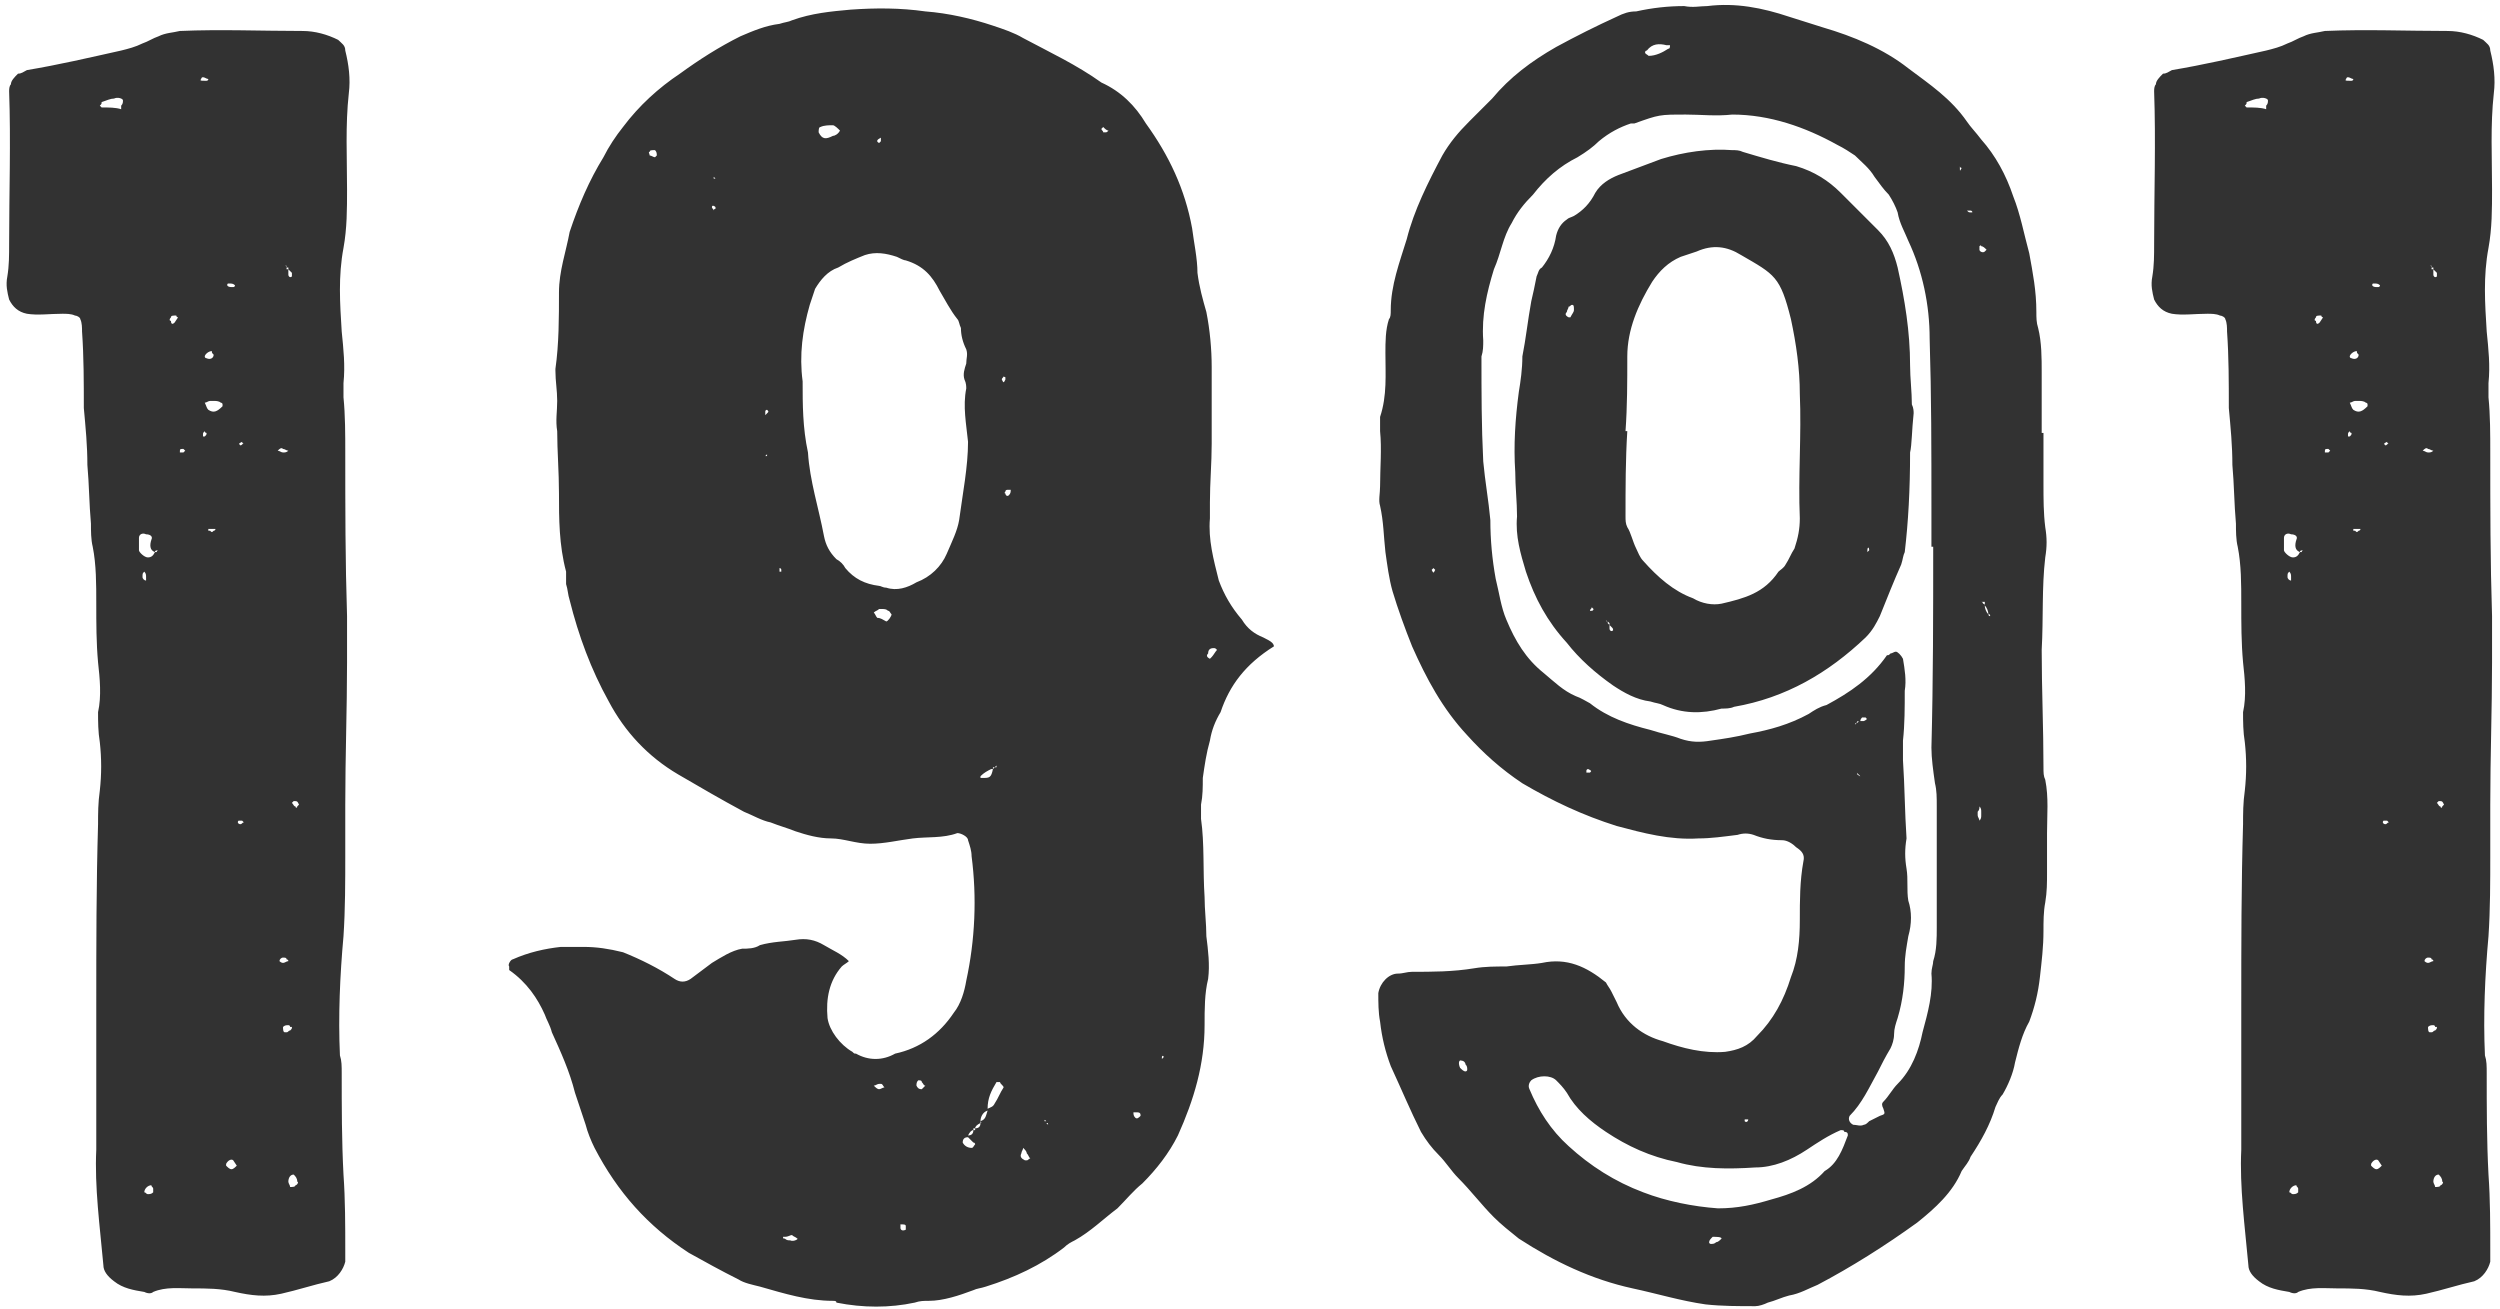 <svg xmlns="http://www.w3.org/2000/svg" width="149" height="78" viewBox="0 0 149 78" fill="none"><path d="M20.578 3.012C20.79 3.86 20.896 4.708 20.79 5.556C20.578 7.464 20.684 9.372 20.684 11.28C20.684 12.446 20.684 13.612 20.472 14.778C20.154 16.474 20.26 18.064 20.366 19.76C20.472 20.82 20.578 21.774 20.472 22.834V23.682C20.578 24.742 20.578 25.908 20.578 26.968C20.578 30.254 20.578 33.434 20.684 36.72V39.476C20.684 42.232 20.578 45.094 20.578 47.956V50.924C20.578 52.514 20.578 54.21 20.472 55.8C20.26 58.132 20.154 60.57 20.26 62.902C20.366 63.22 20.366 63.538 20.366 63.962C20.366 65.976 20.366 67.99 20.472 70.004C20.578 71.488 20.578 73.078 20.578 74.562V75.198C20.472 75.622 20.154 76.152 19.624 76.364C18.67 76.576 17.716 76.894 16.762 77.106C15.808 77.318 14.96 77.212 14.006 77C13.158 76.788 12.31 76.788 11.462 76.788C10.72 76.788 9.872 76.682 9.13 77C9.024 77.106 8.812 77.106 8.6 77C7.964 76.894 7.328 76.788 6.798 76.364C6.374 76.046 6.162 75.728 6.162 75.41C5.95 73.078 5.632 70.746 5.738 68.52V65.128C5.738 63.432 5.738 61.736 5.738 59.934C5.738 56.33 5.738 52.726 5.844 49.122C5.844 48.486 5.844 47.85 5.95 47.108C6.056 46.154 6.056 45.2 5.95 44.246C5.844 43.61 5.844 42.974 5.844 42.444C6.056 41.49 5.95 40.43 5.844 39.476C5.738 38.31 5.738 37.144 5.738 35.978C5.738 34.812 5.738 33.646 5.526 32.586C5.42 32.162 5.42 31.632 5.42 31.208C5.314 30.042 5.314 28.876 5.208 27.71C5.208 26.544 5.102 25.484 4.996 24.318C4.996 22.834 4.996 21.244 4.89 19.76C4.89 19.548 4.89 19.23 4.784 19.018C4.784 18.912 4.572 18.806 4.466 18.806C4.254 18.7 3.936 18.7 3.724 18.7C2.982 18.7 2.24 18.806 1.604 18.7C1.074 18.594 0.756 18.276 0.544 17.852C0.438 17.428 0.332 17.004 0.438 16.474C0.544 15.838 0.544 15.202 0.544 14.566C0.544 11.492 0.65 8.418 0.544 5.45C0.544 5.344 0.544 5.132 0.65 5.026C0.65 4.814 0.862 4.602 1.074 4.39C1.286 4.39 1.392 4.284 1.604 4.178C3.512 3.86 5.314 3.436 7.222 3.012C7.646 2.906 8.07 2.8 8.494 2.588C8.812 2.482 9.13 2.27 9.448 2.164C9.872 1.952 10.296 1.952 10.72 1.846C13.158 1.74 15.596 1.846 18.034 1.846C18.776 1.846 19.518 2.058 20.154 2.376C20.366 2.588 20.578 2.694 20.578 3.012ZM7.222 6.51C7.222 6.404 7.222 6.404 7.222 6.298C7.328 6.192 7.328 6.086 7.328 5.98C7.328 5.874 7.01 5.768 6.798 5.874C6.586 5.874 6.374 5.98 6.056 6.086C6.056 6.192 6.056 6.192 5.95 6.298L6.056 6.404C6.48 6.404 6.904 6.404 7.222 6.51C7.328 6.616 7.328 6.616 7.222 6.51ZM8.494 34.388C8.494 34.494 8.6 34.6 8.706 34.6V34.388C8.706 34.282 8.706 34.176 8.6 34.07C8.494 34.176 8.494 34.176 8.494 34.388ZM9.13 71.064V70.852C9.13 70.746 9.024 70.746 9.024 70.64C8.812 70.64 8.6 70.852 8.6 71.064C8.706 71.064 8.706 71.17 8.812 71.17C8.918 71.17 9.024 71.17 9.13 71.064ZM9.342 32.904C9.342 32.904 9.342 32.798 9.448 32.798C9.342 32.798 9.236 32.798 9.236 32.904C8.918 32.798 8.918 32.48 9.024 32.162C9.13 31.95 8.918 31.844 8.706 31.844C8.494 31.738 8.282 31.844 8.282 32.056V32.798C8.282 32.904 8.6 33.222 8.812 33.222C9.024 33.222 9.13 33.116 9.236 32.904V33.01C9.236 33.01 9.236 33.01 9.236 32.904H9.342ZM10.402 19.23L10.614 18.912C10.508 18.912 10.508 18.806 10.508 18.806C10.296 18.806 10.19 18.806 10.19 18.912C10.084 19.018 10.084 19.124 10.19 19.124C10.19 19.336 10.296 19.336 10.402 19.23ZM10.932 26.968L11.038 26.862L10.932 26.756C10.72 26.756 10.72 26.756 10.72 26.968H10.932ZM17.08 15.838H16.974C16.974 15.838 17.08 15.838 17.08 15.944V16.05C17.186 16.05 17.186 16.05 17.186 16.05V16.368C17.186 16.474 17.292 16.58 17.398 16.474V16.262C17.292 16.156 17.292 16.156 17.186 16.05V15.944H17.08V15.838ZM14.43 26.332C14.218 26.438 14.218 26.438 14.324 26.544C14.43 26.544 14.43 26.438 14.536 26.438C14.43 26.438 14.43 26.332 14.43 26.332ZM13.582 16.898C13.476 17.004 13.582 17.11 13.794 17.11H13.9C14.006 17.11 14.006 17.004 14.006 17.004C13.9 16.898 13.794 16.898 13.688 16.898H13.582ZM13.264 24.106C13.264 24 13.158 24 13.158 24C13.052 23.894 12.84 23.894 12.734 23.894H12.522C12.416 23.894 12.31 24 12.204 24C12.31 24.212 12.31 24.318 12.416 24.424C12.734 24.636 12.946 24.53 13.264 24.212V24.106ZM12.734 21.138C12.628 21.032 12.628 21.032 12.628 20.926C12.416 20.926 12.204 21.138 12.204 21.244C12.204 21.35 12.31 21.35 12.31 21.35C12.522 21.456 12.734 21.35 12.734 21.138ZM11.992 4.708C11.886 4.814 11.992 4.814 12.204 4.814H12.31C12.416 4.814 12.416 4.708 12.416 4.708C12.31 4.708 12.204 4.602 12.098 4.602C12.098 4.602 11.992 4.602 11.992 4.708ZM12.204 26.014C12.31 25.908 12.31 25.908 12.31 25.802C12.31 25.802 12.204 25.802 12.204 25.696C12.098 25.802 12.098 25.802 12.098 25.908V26.014C12.204 26.014 12.204 26.014 12.204 26.014ZM12.734 31.632C12.734 31.632 12.84 31.632 12.84 31.526H12.416C12.416 31.526 12.416 31.526 12.416 31.632H12.522C12.628 31.738 12.628 31.738 12.734 31.632ZM13.794 69.686C13.9 69.686 14.006 69.58 14.112 69.474L13.9 69.156C13.794 69.05 13.582 69.156 13.476 69.368V69.474C13.582 69.58 13.688 69.686 13.794 69.686ZM14.324 49.122C14.43 49.122 14.43 49.016 14.536 49.016L14.43 48.91C14.43 48.91 14.324 48.91 14.218 48.91C14.112 49.016 14.218 49.122 14.324 49.122ZM16.868 26.756C16.762 26.65 16.656 26.756 16.55 26.862C16.656 26.862 16.762 26.968 16.868 26.968C16.974 26.968 17.08 26.968 17.186 26.862C17.08 26.862 16.974 26.756 16.868 26.756ZM16.656 57.284C16.656 57.284 16.762 57.39 16.868 57.39C16.974 57.39 17.08 57.284 17.186 57.284C17.186 57.178 17.08 57.178 17.08 57.178C17.08 57.072 16.974 57.072 16.868 57.072C16.762 57.072 16.656 57.178 16.656 57.284ZM16.974 61.524H17.08C17.186 61.524 17.186 61.418 17.292 61.418C17.398 61.312 17.398 61.312 17.398 61.206H17.292C17.292 61.206 17.292 61.1 17.186 61.1C17.08 61.1 16.974 61.1 16.868 61.206C16.868 61.312 16.868 61.524 16.974 61.524ZM17.61 70.64C17.716 70.64 17.822 70.428 17.716 70.428C17.716 70.216 17.61 70.11 17.504 70.004C17.292 70.004 17.186 70.216 17.186 70.428C17.186 70.534 17.292 70.64 17.292 70.746C17.398 70.746 17.61 70.746 17.61 70.64ZM17.716 48.062L17.822 47.956C17.716 47.744 17.716 47.744 17.504 47.744L17.398 47.85C17.504 47.956 17.504 48.062 17.61 48.062C17.61 48.168 17.716 48.168 17.716 48.062ZM75.821 38.31C75.927 38.416 75.927 38.522 75.927 38.522C74.231 39.582 73.277 40.854 72.747 42.444C72.429 42.974 72.217 43.504 72.111 44.14C71.899 44.882 71.793 45.624 71.687 46.366C71.687 46.896 71.687 47.426 71.581 47.956C71.581 48.274 71.581 48.486 71.581 48.804C71.793 50.288 71.687 51.878 71.793 53.468C71.793 54.21 71.899 55.058 71.899 55.8C72.005 56.648 72.111 57.496 72.005 58.344C71.793 59.192 71.793 60.146 71.793 61.1C71.793 63.432 71.157 65.552 70.203 67.672C69.673 68.732 68.931 69.686 68.083 70.534C67.553 70.958 67.129 71.488 66.599 72.018C65.751 72.654 65.009 73.396 64.055 73.926C63.843 74.032 63.631 74.138 63.419 74.35C62.041 75.41 60.451 76.152 58.755 76.682C58.437 76.788 58.225 76.788 58.013 76.894C57.165 77.212 56.211 77.53 55.363 77.53C55.045 77.53 54.833 77.53 54.515 77.636C53.031 77.954 51.441 77.954 49.851 77.636C49.851 77.53 49.745 77.53 49.639 77.53C48.155 77.53 46.777 77.106 45.293 76.682C44.869 76.576 44.339 76.47 44.021 76.258C42.961 75.728 42.007 75.198 41.053 74.668C38.615 73.078 36.813 71.064 35.435 68.414C35.223 67.99 35.011 67.46 34.905 67.036C34.693 66.4 34.481 65.764 34.269 65.128C33.951 63.856 33.421 62.69 32.891 61.524C32.785 61.1 32.573 60.782 32.467 60.464C32.043 59.51 31.407 58.556 30.347 57.814C30.347 57.708 30.347 57.708 30.347 57.602C30.241 57.496 30.453 57.178 30.559 57.178C31.513 56.754 32.467 56.542 33.421 56.436C33.845 56.436 34.375 56.436 34.799 56.436C35.541 56.436 36.283 56.542 37.131 56.754C38.191 57.178 39.251 57.708 40.205 58.344C40.523 58.556 40.841 58.556 41.159 58.344C41.583 58.026 42.007 57.708 42.431 57.39C42.961 57.072 43.597 56.648 44.233 56.542C44.551 56.542 44.975 56.542 45.293 56.33C46.035 56.118 46.777 56.118 47.413 56.012C48.049 55.906 48.579 56.012 49.109 56.33C49.639 56.648 50.169 56.86 50.593 57.284C50.487 57.39 50.275 57.496 50.169 57.602C49.427 58.45 49.215 59.51 49.321 60.676C49.427 61.418 50.063 62.266 50.805 62.69C50.911 62.796 50.911 62.796 51.017 62.796C51.759 63.22 52.607 63.22 53.349 62.796C54.833 62.478 55.999 61.63 56.847 60.358C57.271 59.828 57.483 59.086 57.589 58.45C58.119 56.012 58.225 53.468 57.907 51.03C57.907 50.712 57.801 50.394 57.695 50.076C57.695 49.864 57.271 49.652 57.059 49.652C56.211 49.97 55.257 49.864 54.409 49.97C53.561 50.076 52.713 50.288 51.865 50.288C51.017 50.288 50.275 49.97 49.533 49.97C48.791 49.97 48.049 49.758 47.413 49.546C46.883 49.334 46.459 49.228 45.929 49.016C45.399 48.91 44.869 48.592 44.339 48.38C42.961 47.638 41.689 46.896 40.417 46.154C38.615 45.094 37.237 43.61 36.283 41.808C35.223 39.9 34.481 37.886 33.951 35.766C33.845 35.448 33.845 35.13 33.739 34.812C33.739 34.6 33.739 34.282 33.739 34.07C33.315 32.48 33.315 30.89 33.315 29.406C33.315 28.134 33.209 26.862 33.209 25.696C33.103 25.06 33.209 24.53 33.209 23.894C33.209 23.258 33.103 22.728 33.103 22.092V21.986C33.315 20.502 33.315 18.912 33.315 17.428C33.315 16.156 33.739 14.99 33.951 13.824C34.481 12.234 35.117 10.75 35.965 9.372C36.283 8.736 36.707 8.1 37.131 7.57C38.085 6.298 39.251 5.238 40.523 4.39C41.689 3.542 42.855 2.8 44.127 2.164C44.869 1.846 45.611 1.528 46.459 1.422C46.777 1.316 46.989 1.316 47.201 1.21C48.367 0.786 49.533 0.68 50.699 0.574C52.183 0.468 53.667 0.468 55.151 0.68C56.529 0.786 57.907 1.104 59.179 1.528C59.815 1.74 60.451 1.952 60.981 2.27C62.571 3.118 64.161 3.86 65.645 4.92C66.811 5.45 67.659 6.298 68.295 7.358C69.673 9.266 70.627 11.28 71.051 13.612C71.157 14.46 71.369 15.414 71.369 16.262C71.475 17.11 71.687 17.852 71.899 18.594C72.111 19.654 72.217 20.82 72.217 21.88C72.217 23.364 72.217 24.954 72.217 26.438C72.217 27.604 72.111 28.77 72.111 29.936C72.111 30.254 72.111 30.572 72.111 30.89C72.005 32.162 72.323 33.328 72.641 34.6C72.959 35.448 73.383 36.19 74.019 36.932C74.337 37.462 74.761 37.78 75.291 37.992C75.503 38.098 75.715 38.204 75.821 38.31ZM39.145 9.266C39.145 9.16 39.145 9.054 39.039 8.948C38.827 8.948 38.721 8.948 38.721 9.054C38.615 9.054 38.721 9.16 38.721 9.266C38.827 9.266 38.933 9.372 39.039 9.372L39.145 9.266ZM42.537 10.538V10.644H42.643L42.537 10.538ZM42.643 12.446V12.34C42.537 12.234 42.431 12.234 42.431 12.34C42.431 12.446 42.537 12.446 42.537 12.552C42.537 12.446 42.643 12.446 42.643 12.446ZM45.611 27.18H45.717V27.074L45.611 27.18ZM45.717 24.636C45.823 24.53 45.823 24.53 45.717 24.424C45.717 24.424 45.611 24.424 45.611 24.53C45.611 24.636 45.611 24.636 45.611 24.742C45.717 24.636 45.717 24.636 45.717 24.636ZM46.565 34.07V33.964C46.565 33.858 46.459 33.858 46.459 33.858C46.459 33.964 46.459 33.964 46.459 34.07C46.459 34.07 46.459 34.07 46.565 34.07ZM52.501 8.206C52.289 8.312 52.183 8.418 52.395 8.524L52.501 8.418C52.501 8.312 52.501 8.206 52.501 8.1C52.607 8.1 52.607 8.1 52.607 8.1V7.994C52.607 7.994 52.607 7.994 52.607 8.1C52.501 8.1 52.501 8.1 52.501 8.1V8.206ZM48.897 7.57C48.791 7.57 48.791 7.782 48.791 7.888C49.003 8.312 49.215 8.312 49.639 8.1C49.745 8.1 49.957 7.994 50.063 7.782C49.957 7.676 49.745 7.464 49.639 7.464C49.427 7.464 49.109 7.464 48.897 7.57ZM52.819 37.038C52.925 37.038 53.137 36.72 53.137 36.614C53.031 36.508 53.031 36.402 52.925 36.402C52.819 36.296 52.713 36.296 52.501 36.296H52.395C52.289 36.402 52.183 36.402 52.077 36.508C52.183 36.614 52.183 36.72 52.289 36.826C52.501 36.826 52.607 36.932 52.819 37.038ZM57.165 30.996C57.377 29.406 57.695 27.816 57.695 26.332C57.589 25.272 57.377 24.212 57.589 23.152C57.589 23.046 57.589 22.834 57.483 22.622C57.377 22.304 57.483 21.986 57.589 21.668C57.589 21.35 57.695 21.138 57.589 20.82C57.377 20.396 57.271 19.972 57.271 19.548C57.165 19.336 57.165 19.124 57.059 19.018C56.635 18.488 56.317 17.852 55.999 17.322C55.575 16.474 55.045 15.838 53.985 15.52C53.879 15.52 53.667 15.414 53.455 15.308C52.819 15.096 52.183 14.99 51.547 15.202C51.017 15.414 50.487 15.626 49.957 15.944C49.321 16.156 48.897 16.686 48.579 17.216C48.473 17.534 48.367 17.852 48.261 18.17C47.837 19.654 47.625 21.138 47.837 22.728C47.837 24.106 47.837 25.484 48.155 26.968C48.261 28.664 48.791 30.254 49.109 31.95C49.215 32.48 49.427 32.904 49.851 33.328C50.063 33.434 50.275 33.646 50.381 33.858C50.911 34.494 51.547 34.812 52.395 34.918C52.501 34.918 52.607 35.024 52.819 35.024C53.455 35.236 54.091 35.024 54.621 34.706C55.469 34.388 56.105 33.752 56.423 33.01C56.741 32.268 57.059 31.632 57.165 30.996ZM47.095 73.926C47.307 74.032 47.625 73.82 47.519 73.82C47.413 73.714 47.307 73.714 47.201 73.608C47.095 73.608 46.989 73.714 46.777 73.714H46.671C46.671 73.82 46.671 73.82 46.777 73.82C46.883 73.926 46.989 73.926 47.095 73.926ZM52.395 64.916C52.501 64.916 52.607 64.81 52.713 64.81C52.607 64.704 52.607 64.598 52.501 64.598H52.395C52.289 64.598 52.183 64.704 52.077 64.704C52.183 64.81 52.289 64.916 52.395 64.916ZM53.985 73.29C53.985 73.29 53.985 73.184 53.985 73.078C53.985 72.972 53.879 72.972 53.667 72.972C53.667 73.078 53.667 73.078 53.667 73.184C53.667 73.29 53.773 73.396 53.985 73.29ZM54.939 64.916C55.045 64.81 55.045 64.81 55.151 64.704C55.045 64.704 55.045 64.598 54.939 64.492C54.939 64.386 54.833 64.386 54.727 64.386C54.621 64.492 54.621 64.598 54.621 64.704C54.727 64.916 54.833 64.916 54.939 64.916ZM58.437 46.26C58.437 46.26 58.437 46.26 58.437 46.366H58.543C58.967 46.366 59.073 46.366 59.179 45.836L59.285 45.73C59.391 45.73 59.391 45.73 59.391 45.73C59.391 45.624 59.391 45.624 59.391 45.624C59.391 45.624 59.391 45.624 59.285 45.73C59.285 45.73 59.285 45.73 59.179 45.73C59.179 45.73 59.179 45.73 59.179 45.836C59.179 45.836 59.179 45.836 59.073 45.836C58.861 45.942 58.649 46.048 58.437 46.26ZM59.285 65.764C59.497 65.446 59.603 65.128 59.815 64.81C59.815 64.704 59.603 64.598 59.603 64.492C59.497 64.492 59.391 64.492 59.391 64.492C59.073 65.022 58.861 65.446 58.861 66.082C58.861 66.188 58.861 66.188 58.861 66.188C58.543 66.294 58.437 66.612 58.437 66.824C58.437 66.93 58.437 66.93 58.437 66.93C58.225 67.036 58.119 67.142 58.119 67.248C58.119 67.248 58.119 67.248 58.013 67.248C58.013 67.354 58.013 67.354 58.013 67.354C57.907 67.354 57.801 67.46 57.695 67.672V67.778C57.483 67.778 57.377 67.884 57.377 68.096C57.483 68.308 57.695 68.414 57.907 68.414C58.013 68.414 58.013 68.308 58.119 68.202C58.119 68.202 58.119 68.096 58.013 68.096C57.907 67.99 57.801 67.884 57.695 67.778C57.695 67.672 57.695 67.672 57.695 67.672C57.907 67.672 58.013 67.566 58.013 67.354H58.119V67.248C58.331 67.248 58.437 67.142 58.437 66.93C58.437 66.93 58.543 66.93 58.437 66.824C58.755 66.718 58.755 66.506 58.861 66.188C58.861 66.082 58.861 66.082 58.861 66.082C59.073 65.976 59.179 65.976 59.285 65.764ZM59.709 22.622C59.815 22.834 59.815 22.834 59.921 22.622V22.516C59.921 22.41 59.815 22.516 59.815 22.41C59.815 22.516 59.709 22.516 59.709 22.622ZM60.133 29.512C60.239 29.406 60.239 29.3 60.239 29.194C60.239 29.194 60.133 29.194 60.027 29.194C60.027 29.194 59.921 29.194 59.921 29.3C59.921 29.3 59.815 29.406 59.921 29.406C59.921 29.512 60.027 29.618 60.133 29.512ZM61.193 69.156C61.299 69.156 61.299 69.05 61.405 69.05C61.299 68.944 61.299 68.838 61.193 68.732C61.193 68.626 61.087 68.52 60.981 68.414C60.981 68.52 60.875 68.626 60.875 68.732C60.769 68.944 60.875 69.05 61.087 69.156H61.193ZM62.359 66.93L62.465 67.036C62.465 66.93 62.465 66.93 62.359 66.93V66.824C62.253 66.718 62.253 66.718 62.253 66.824C62.253 66.824 62.253 66.824 62.359 66.824C62.359 66.93 62.359 66.93 62.359 66.93ZM66.069 7.782C65.963 7.782 65.857 7.676 65.751 7.57L65.645 7.676C65.645 7.782 65.751 7.782 65.751 7.888H65.857C65.963 7.888 65.963 7.888 66.069 7.782ZM67.977 66.506C67.977 66.4 67.977 66.294 67.765 66.294C67.765 66.294 67.659 66.294 67.553 66.294C67.553 66.4 67.553 66.506 67.659 66.612C67.765 66.718 67.871 66.612 67.977 66.506ZM69.249 63.114C69.249 63.114 69.249 63.114 69.355 63.008C69.355 62.902 69.249 62.902 69.249 63.008V63.114ZM72.217 39.158C72.323 39.052 72.429 38.84 72.535 38.734C72.429 38.628 72.429 38.628 72.323 38.628C72.111 38.628 72.005 38.734 72.005 38.946C71.899 39.052 71.899 39.158 72.111 39.264L72.217 39.158ZM113.841 21.774C113.841 22.516 113.947 23.364 113.947 24.106C114.053 24.318 114.053 24.53 114.053 24.636C113.947 25.59 113.947 26.544 113.841 26.968C113.841 29.194 113.735 31.102 113.523 32.904C113.417 33.116 113.417 33.328 113.311 33.646C112.887 34.6 112.463 35.66 112.039 36.72C111.827 37.144 111.615 37.568 111.191 37.992C108.965 40.112 106.421 41.596 103.347 42.126C103.135 42.232 102.817 42.232 102.605 42.232C101.439 42.55 100.273 42.55 99.107 42.02C98.895 41.914 98.683 41.914 98.365 41.808C97.517 41.702 96.775 41.278 96.139 40.854C95.079 40.112 94.125 39.264 93.383 38.31C92.217 37.038 91.475 35.66 90.945 34.07C90.627 33.01 90.309 31.95 90.415 30.784C90.415 29.936 90.309 28.982 90.309 28.134C90.203 26.544 90.309 24.954 90.521 23.364C90.627 22.728 90.733 21.986 90.733 21.244C90.945 20.184 91.051 19.124 91.263 17.958C91.369 17.534 91.475 17.004 91.581 16.474C91.687 16.262 91.687 16.05 91.899 15.944C92.323 15.414 92.641 14.778 92.747 14.036C92.853 13.612 93.065 13.294 93.383 13.082C93.489 12.976 93.595 12.976 93.807 12.87C94.337 12.552 94.761 12.128 95.079 11.492C95.397 10.962 95.927 10.644 96.457 10.432C97.305 10.114 98.153 9.796 99.001 9.478C100.379 9.054 101.863 8.842 103.241 8.948C103.453 8.948 103.665 8.948 103.877 9.054C104.937 9.372 105.997 9.69 107.057 9.902C108.117 10.22 108.965 10.75 109.707 11.492C110.449 12.234 111.191 12.976 111.933 13.718C112.569 14.354 112.887 15.096 113.099 15.944C113.523 17.852 113.841 19.76 113.841 21.774ZM93.595 18.912C93.701 18.7 93.807 18.594 93.807 18.488C93.807 18.276 93.807 18.17 93.701 18.17C93.595 18.17 93.595 18.276 93.489 18.276C93.489 18.382 93.383 18.488 93.383 18.594C93.277 18.7 93.277 18.806 93.489 18.912H93.595ZM94.867 36.402C94.973 36.402 94.973 36.296 94.973 36.296L94.867 36.19C94.867 36.296 94.761 36.296 94.761 36.402H94.867ZM96.139 37.568C96.139 37.462 96.139 37.462 96.033 37.356L95.927 37.25C95.927 37.144 95.927 37.144 95.927 37.144C95.821 37.038 95.821 37.038 95.821 37.038C95.715 37.038 95.715 36.932 95.715 36.932C95.715 37.038 95.715 37.038 95.821 37.038V37.144C95.821 37.144 95.821 37.144 95.927 37.25C95.927 37.25 95.927 37.356 95.927 37.462C95.927 37.568 96.033 37.674 96.139 37.568ZM107.269 30.89C107.163 28.452 107.375 25.908 107.269 23.47C107.269 21.986 107.057 20.502 106.739 19.018C106.103 16.474 105.785 16.368 103.771 15.202C102.923 14.672 102.075 14.566 101.121 14.99C100.803 15.096 100.485 15.202 100.167 15.308C99.425 15.626 98.895 16.156 98.471 16.792C97.623 18.17 96.987 19.654 96.987 21.244C96.987 22.728 96.987 24.212 96.881 25.696H96.987C96.881 27.392 96.881 29.088 96.881 30.784C96.881 30.996 96.881 31.208 96.987 31.42C97.199 31.738 97.305 32.268 97.517 32.692C97.623 32.904 97.729 33.222 97.941 33.434C98.789 34.388 99.743 35.236 100.909 35.66C101.439 35.978 102.075 36.084 102.605 35.978C103.983 35.66 105.149 35.342 105.997 34.07C106.103 33.964 106.315 33.858 106.421 33.646C106.633 33.328 106.739 33.01 106.951 32.692C107.163 32.056 107.269 31.526 107.269 30.89ZM111.297 32.904L111.403 32.798C111.403 32.586 111.297 32.586 111.297 32.798C111.297 32.798 111.297 32.798 111.297 32.904ZM121.897 46.472C122.109 47.532 122.003 48.592 122.003 49.652C122.003 50.394 122.003 51.242 122.003 51.984C122.003 52.62 122.003 53.15 121.897 53.786C121.791 54.316 121.791 54.952 121.791 55.482C121.791 56.436 121.685 57.284 121.579 58.238C121.473 59.192 121.261 60.04 120.943 60.888C120.519 61.63 120.307 62.478 120.095 63.326C119.989 63.962 119.671 64.704 119.353 65.234C119.141 65.446 119.035 65.764 118.929 65.976C118.611 67.036 118.081 67.99 117.445 68.944C117.339 69.262 117.127 69.474 116.915 69.792C116.385 71.064 115.325 72.018 114.265 72.866C112.357 74.244 110.343 75.516 108.329 76.576C107.799 76.788 107.269 77.106 106.633 77.212C106.209 77.318 105.785 77.53 105.361 77.636C105.149 77.742 104.831 77.848 104.619 77.848C103.665 77.848 102.605 77.848 101.651 77.742C100.167 77.53 98.789 77.106 97.305 76.788C94.867 76.258 92.641 75.198 90.521 73.82C89.991 73.396 89.461 72.972 89.037 72.548C88.295 71.806 87.659 70.958 86.917 70.216C86.493 69.792 86.175 69.262 85.751 68.838C85.327 68.414 85.009 67.99 84.691 67.46C84.055 66.188 83.525 64.916 82.889 63.538C82.571 62.69 82.359 61.842 82.253 60.888C82.147 60.358 82.147 59.722 82.147 59.192C82.253 58.556 82.783 58.026 83.313 58.026C83.631 58.026 83.843 57.92 84.161 57.92C85.327 57.92 86.599 57.92 87.871 57.708C88.507 57.602 89.143 57.602 89.779 57.602C90.521 57.496 91.263 57.496 91.899 57.39C93.383 57.072 94.549 57.602 95.715 58.556C95.821 58.768 95.927 58.874 96.033 59.086C96.139 59.298 96.245 59.51 96.351 59.722C96.881 60.994 97.941 61.736 99.107 62.054C100.273 62.478 101.545 62.796 102.817 62.69C103.559 62.584 104.195 62.372 104.725 61.736C105.679 60.782 106.315 59.616 106.739 58.238C107.163 57.178 107.269 56.012 107.269 54.846C107.269 53.68 107.269 52.514 107.481 51.348C107.587 50.924 107.375 50.712 107.057 50.5C106.845 50.288 106.527 50.076 106.209 50.076C105.573 50.076 105.043 49.97 104.513 49.758C104.195 49.652 103.877 49.652 103.559 49.758C102.711 49.864 101.969 49.97 101.227 49.97C99.531 50.076 97.941 49.652 96.351 49.228C94.337 48.592 92.535 47.744 90.733 46.684C89.461 45.836 88.401 44.882 87.447 43.822C85.963 42.232 85.009 40.43 84.161 38.522C83.737 37.462 83.313 36.296 82.995 35.236C82.783 34.494 82.677 33.646 82.571 32.904C82.465 31.95 82.465 31.102 82.253 30.148C82.147 29.83 82.253 29.406 82.253 28.982C82.253 27.922 82.359 26.756 82.253 25.696C82.253 25.378 82.253 25.166 82.253 24.848C82.677 23.576 82.571 22.304 82.571 21.032C82.571 20.396 82.571 19.654 82.783 19.018C82.889 18.912 82.889 18.7 82.889 18.488C82.889 17.004 83.419 15.626 83.843 14.248C84.267 12.552 85.115 10.856 85.963 9.266C86.387 8.524 86.917 7.888 87.553 7.252C87.977 6.828 88.507 6.298 88.931 5.874C89.991 4.602 91.263 3.648 92.747 2.8C93.913 2.164 95.185 1.528 96.351 0.998C96.775 0.786 97.093 0.68 97.517 0.68C98.471 0.468 99.425 0.362 100.379 0.362C100.909 0.468 101.333 0.362 101.757 0.362C103.453 0.15 105.043 0.468 106.633 0.998C107.269 1.21 108.011 1.422 108.647 1.634C110.449 2.164 112.251 2.906 113.735 4.072C115.007 5.026 116.279 5.874 117.233 7.252C117.445 7.57 117.763 7.888 118.081 8.312C118.929 9.266 119.565 10.432 119.989 11.704C120.413 12.764 120.625 13.93 120.943 15.096C121.155 16.262 121.367 17.322 121.367 18.594C121.367 18.912 121.367 19.23 121.473 19.548C121.685 20.396 121.685 21.35 121.685 22.198C121.685 23.47 121.685 24.636 121.685 25.802C121.791 25.802 121.791 25.802 121.791 25.802C121.791 26.862 121.791 27.816 121.791 28.876C121.791 29.724 121.791 30.572 121.897 31.42C122.003 32.056 122.003 32.586 121.897 33.222C121.685 35.024 121.791 36.826 121.685 38.734C121.685 41.066 121.791 43.398 121.791 45.73C121.791 46.048 121.791 46.26 121.897 46.472ZM85.327 33.964C85.433 34.176 85.433 34.176 85.539 33.964L85.433 33.858L85.327 33.964ZM87.341 63.856C87.341 63.856 87.447 63.856 87.447 63.75C87.447 63.644 87.447 63.538 87.341 63.432C87.341 63.326 87.235 63.22 87.129 63.22C86.917 63.114 86.917 63.432 87.023 63.644C87.129 63.75 87.235 63.856 87.341 63.856ZM98.153 3.012C98.047 3.012 98.047 3.118 98.047 3.118C98.047 3.224 98.153 3.224 98.259 3.33C98.683 3.33 99.107 3.118 99.425 2.906C99.531 2.906 99.531 2.8 99.531 2.694C99.425 2.694 99.425 2.694 99.319 2.694C98.895 2.588 98.471 2.588 98.153 3.012ZM94.761 46.048C94.867 45.942 94.867 45.942 94.655 45.836C94.655 45.836 94.549 45.836 94.549 45.942C94.549 45.942 94.549 45.942 94.549 46.048C94.655 46.048 94.655 46.048 94.761 46.048ZM103.983 66.718C103.983 66.718 103.983 66.718 103.983 66.824C104.089 66.93 104.195 66.824 104.195 66.718C104.195 66.718 104.089 66.718 103.983 66.718ZM102.287 74.032C102.393 74.032 102.499 73.926 102.605 73.82C102.605 73.714 102.287 73.714 102.075 73.714C101.969 73.82 101.863 73.926 101.863 74.032C101.863 74.138 101.969 74.138 101.969 74.138C102.075 74.138 102.181 74.138 102.287 74.032ZM110.131 67.672C110.131 67.566 110.131 67.46 109.919 67.46C109.919 67.354 109.813 67.354 109.707 67.354C108.965 67.672 108.329 68.096 107.693 68.52C106.739 69.156 105.679 69.58 104.619 69.58C103.029 69.686 101.439 69.686 99.955 69.262C98.365 68.944 96.987 68.308 95.715 67.46C94.761 66.824 93.913 66.082 93.383 65.128C93.171 64.81 92.959 64.598 92.747 64.386C92.429 64.068 91.687 64.068 91.263 64.386C91.157 64.492 91.051 64.704 91.157 64.916C91.687 66.188 92.429 67.354 93.489 68.308C94.761 69.474 96.245 70.428 97.941 71.064C99.319 71.594 100.909 71.912 102.393 72.018C103.559 72.018 104.513 71.806 105.573 71.488C106.739 71.17 107.905 70.746 108.753 69.792C109.495 69.368 109.813 68.52 110.131 67.672ZM115.219 57.284C115.431 56.648 115.431 55.906 115.431 55.27C115.431 52.832 115.431 50.5 115.431 48.062C115.431 47.532 115.431 47.108 115.325 46.684C115.219 45.942 115.113 45.2 115.113 44.564C115.219 40.536 115.219 36.508 115.219 32.586C115.113 32.586 115.113 32.586 115.113 32.586C115.113 31.738 115.113 30.996 115.113 30.254C115.113 26.862 115.113 23.576 115.007 20.184C115.007 18.17 114.583 16.156 113.735 14.354C113.523 13.824 113.205 13.294 113.099 12.658C112.993 12.34 112.781 11.916 112.569 11.598C112.251 11.28 112.039 10.962 111.721 10.538C111.403 10.008 110.979 9.69 110.555 9.266C110.237 9.054 109.919 8.842 109.495 8.63C107.587 7.57 105.467 6.828 103.241 6.828C102.287 6.934 101.333 6.828 100.485 6.828C98.895 6.828 98.895 6.828 97.411 7.358C97.305 7.358 97.305 7.358 97.199 7.358C96.563 7.57 95.927 7.888 95.291 8.418C94.973 8.736 94.549 9.054 94.019 9.372C92.959 9.902 92.111 10.644 91.369 11.598C90.839 12.128 90.415 12.658 90.097 13.294C89.567 14.142 89.461 15.096 89.037 16.05C88.613 17.428 88.295 18.806 88.401 20.29C88.401 20.608 88.401 20.926 88.295 21.244C88.295 23.364 88.295 25.378 88.401 27.498C88.507 28.664 88.719 29.83 88.825 30.996C88.825 32.162 88.931 33.328 89.143 34.494C89.355 35.342 89.461 36.19 89.779 36.932C90.309 38.204 90.945 39.264 92.005 40.112C92.641 40.642 93.171 41.172 93.913 41.49C94.231 41.596 94.549 41.808 94.761 41.914C95.821 42.762 97.093 43.186 98.365 43.504C99.001 43.716 99.637 43.822 100.167 44.034C100.803 44.246 101.333 44.246 101.969 44.14C102.711 44.034 103.453 43.928 104.301 43.716C105.467 43.504 106.633 43.186 107.799 42.55C108.117 42.338 108.435 42.126 108.859 42.02C110.237 41.278 111.509 40.43 112.463 39.052C112.569 39.052 112.569 39.052 112.675 38.946C112.781 38.946 112.887 38.84 112.993 38.84C113.099 38.84 113.311 39.052 113.417 39.264C113.523 39.9 113.629 40.536 113.523 41.172C113.523 42.126 113.523 43.186 113.417 44.14C113.417 44.564 113.417 44.882 113.417 45.306C113.523 46.896 113.523 48.38 113.629 49.97C113.523 50.606 113.523 51.136 113.629 51.772C113.735 52.408 113.629 53.044 113.735 53.68C113.947 54.316 113.947 55.058 113.735 55.8C113.629 56.436 113.523 56.966 113.523 57.602C113.523 58.556 113.417 59.616 113.099 60.676C112.993 60.994 112.887 61.312 112.887 61.63C112.887 61.948 112.781 62.266 112.675 62.478C112.357 63.008 112.145 63.432 111.933 63.856C111.403 64.81 110.979 65.764 110.237 66.506C110.131 66.718 110.237 66.93 110.449 67.036C110.661 67.036 110.873 67.142 111.085 67.036C111.191 67.036 111.297 66.93 111.403 66.824C111.615 66.718 111.827 66.612 112.039 66.506C112.357 66.4 112.357 66.4 112.251 66.082C112.145 65.87 112.145 65.764 112.251 65.658C112.569 65.34 112.781 64.916 113.099 64.598C113.947 63.75 114.371 62.584 114.583 61.524C114.901 60.358 115.219 59.192 115.113 58.026C115.113 57.708 115.219 57.496 115.219 57.284ZM110.873 42.974C110.873 42.974 110.979 42.974 111.085 42.974C111.297 42.868 111.297 42.868 111.191 42.762C111.191 42.762 111.085 42.762 110.979 42.762C110.979 42.762 110.873 42.868 110.873 42.974C110.767 42.974 110.767 42.974 110.767 42.974C110.661 42.974 110.661 43.08 110.661 43.08C110.661 43.08 110.555 43.08 110.555 43.186C110.661 43.08 110.661 43.08 110.661 43.08C110.661 43.08 110.767 43.08 110.767 42.974H110.873ZM110.873 46.26C110.767 46.154 110.767 46.154 110.767 46.154C110.555 45.942 110.767 46.154 110.661 46.154C110.767 46.154 110.767 46.26 110.873 46.26ZM116.809 10.008C116.809 10.22 116.809 10.22 116.915 10.008C116.915 10.008 116.809 10.008 116.809 9.902C116.809 10.008 116.809 10.008 116.809 10.008ZM117.975 14.672C117.975 14.778 117.975 14.884 117.975 14.884C117.975 14.99 118.187 15.096 118.293 14.99L118.399 14.884C118.293 14.778 118.187 14.672 118.081 14.672C118.081 14.566 117.975 14.672 117.975 14.672ZM117.445 12.658H117.551C117.551 12.552 117.445 12.552 117.445 12.552C117.339 12.552 117.339 12.552 117.233 12.552C117.339 12.658 117.339 12.658 117.445 12.658ZM117.975 48.91C118.081 48.804 118.081 48.698 118.081 48.592C118.081 48.592 118.081 48.486 118.081 48.38C118.081 48.274 118.081 48.168 117.975 48.062C117.975 48.168 117.975 48.274 117.869 48.38C117.869 48.486 117.869 48.486 117.869 48.592C117.869 48.698 117.975 48.804 117.975 48.91ZM118.611 36.72C118.717 36.826 118.717 36.826 118.611 36.72C118.611 36.614 118.611 36.614 118.505 36.614C118.505 36.402 118.399 36.19 118.293 36.084C118.293 35.978 118.293 35.978 118.293 35.872C118.187 35.872 118.187 35.872 118.081 35.872C118.187 35.872 118.187 35.978 118.187 35.978C118.187 35.978 118.293 35.978 118.293 36.084C118.293 36.296 118.399 36.508 118.505 36.614C118.505 36.614 118.505 36.72 118.611 36.72ZM148.42 3.012C148.632 3.86 148.738 4.708 148.632 5.556C148.42 7.464 148.526 9.372 148.526 11.28C148.526 12.446 148.526 13.612 148.314 14.778C147.996 16.474 148.102 18.064 148.208 19.76C148.314 20.82 148.42 21.774 148.314 22.834V23.682C148.42 24.742 148.42 25.908 148.42 26.968C148.42 30.254 148.42 33.434 148.526 36.72V39.476C148.526 42.232 148.42 45.094 148.42 47.956V50.924C148.42 52.514 148.42 54.21 148.314 55.8C148.102 58.132 147.996 60.57 148.102 62.902C148.208 63.22 148.208 63.538 148.208 63.962C148.208 65.976 148.208 67.99 148.314 70.004C148.42 71.488 148.42 73.078 148.42 74.562V75.198C148.314 75.622 147.996 76.152 147.466 76.364C146.512 76.576 145.558 76.894 144.604 77.106C143.65 77.318 142.802 77.212 141.848 77C141 76.788 140.152 76.788 139.304 76.788C138.562 76.788 137.714 76.682 136.972 77C136.866 77.106 136.654 77.106 136.442 77C135.806 76.894 135.17 76.788 134.64 76.364C134.216 76.046 134.004 75.728 134.004 75.41C133.792 73.078 133.474 70.746 133.58 68.52V65.128C133.58 63.432 133.58 61.736 133.58 59.934C133.58 56.33 133.58 52.726 133.686 49.122C133.686 48.486 133.686 47.85 133.792 47.108C133.898 46.154 133.898 45.2 133.792 44.246C133.686 43.61 133.686 42.974 133.686 42.444C133.898 41.49 133.792 40.43 133.686 39.476C133.58 38.31 133.58 37.144 133.58 35.978C133.58 34.812 133.58 33.646 133.368 32.586C133.262 32.162 133.262 31.632 133.262 31.208C133.156 30.042 133.156 28.876 133.05 27.71C133.05 26.544 132.944 25.484 132.838 24.318C132.838 22.834 132.838 21.244 132.732 19.76C132.732 19.548 132.732 19.23 132.626 19.018C132.626 18.912 132.414 18.806 132.308 18.806C132.096 18.7 131.778 18.7 131.566 18.7C130.824 18.7 130.082 18.806 129.446 18.7C128.916 18.594 128.598 18.276 128.386 17.852C128.28 17.428 128.174 17.004 128.28 16.474C128.386 15.838 128.386 15.202 128.386 14.566C128.386 11.492 128.492 8.418 128.386 5.45C128.386 5.344 128.386 5.132 128.492 5.026C128.492 4.814 128.704 4.602 128.916 4.39C129.128 4.39 129.234 4.284 129.446 4.178C131.354 3.86 133.156 3.436 135.064 3.012C135.488 2.906 135.912 2.8 136.336 2.588C136.654 2.482 136.972 2.27 137.29 2.164C137.714 1.952 138.138 1.952 138.562 1.846C141 1.74 143.438 1.846 145.876 1.846C146.618 1.846 147.36 2.058 147.996 2.376C148.208 2.588 148.42 2.694 148.42 3.012ZM135.064 6.51C135.064 6.404 135.064 6.404 135.064 6.298C135.17 6.192 135.17 6.086 135.17 5.98C135.17 5.874 134.852 5.768 134.64 5.874C134.428 5.874 134.216 5.98 133.898 6.086C133.898 6.192 133.898 6.192 133.792 6.298L133.898 6.404C134.322 6.404 134.746 6.404 135.064 6.51C135.17 6.616 135.17 6.616 135.064 6.51ZM136.336 34.388C136.336 34.494 136.442 34.6 136.548 34.6V34.388C136.548 34.282 136.548 34.176 136.442 34.07C136.336 34.176 136.336 34.176 136.336 34.388ZM136.972 71.064V70.852C136.972 70.746 136.866 70.746 136.866 70.64C136.654 70.64 136.442 70.852 136.442 71.064C136.548 71.064 136.548 71.17 136.654 71.17C136.76 71.17 136.866 71.17 136.972 71.064ZM137.184 32.904C137.184 32.904 137.184 32.798 137.29 32.798C137.184 32.798 137.078 32.798 137.078 32.904C136.76 32.798 136.76 32.48 136.866 32.162C136.972 31.95 136.76 31.844 136.548 31.844C136.336 31.738 136.124 31.844 136.124 32.056V32.798C136.124 32.904 136.442 33.222 136.654 33.222C136.866 33.222 136.972 33.116 137.078 32.904V33.01C137.078 33.01 137.078 33.01 137.078 32.904H137.184ZM138.244 19.23L138.456 18.912C138.35 18.912 138.35 18.806 138.35 18.806C138.138 18.806 138.032 18.806 138.032 18.912C137.926 19.018 137.926 19.124 138.032 19.124C138.032 19.336 138.138 19.336 138.244 19.23ZM138.774 26.968L138.88 26.862L138.774 26.756C138.562 26.756 138.562 26.756 138.562 26.968H138.774ZM144.922 15.838H144.816C144.816 15.838 144.922 15.838 144.922 15.944V16.05C145.028 16.05 145.028 16.05 145.028 16.05V16.368C145.028 16.474 145.134 16.58 145.24 16.474V16.262C145.134 16.156 145.134 16.156 145.028 16.05V15.944H144.922V15.838ZM142.272 26.332C142.06 26.438 142.06 26.438 142.166 26.544C142.272 26.544 142.272 26.438 142.378 26.438C142.272 26.438 142.272 26.332 142.272 26.332ZM141.424 16.898C141.318 17.004 141.424 17.11 141.636 17.11H141.742C141.848 17.11 141.848 17.004 141.848 17.004C141.742 16.898 141.636 16.898 141.53 16.898H141.424ZM141.106 24.106C141.106 24 141 24 141 24C140.894 23.894 140.682 23.894 140.576 23.894H140.364C140.258 23.894 140.152 24 140.046 24C140.152 24.212 140.152 24.318 140.258 24.424C140.576 24.636 140.788 24.53 141.106 24.212V24.106ZM140.576 21.138C140.47 21.032 140.47 21.032 140.47 20.926C140.258 20.926 140.046 21.138 140.046 21.244C140.046 21.35 140.152 21.35 140.152 21.35C140.364 21.456 140.576 21.35 140.576 21.138ZM139.834 4.708C139.728 4.814 139.834 4.814 140.046 4.814H140.152C140.258 4.814 140.258 4.708 140.258 4.708C140.152 4.708 140.046 4.602 139.94 4.602C139.94 4.602 139.834 4.602 139.834 4.708ZM140.046 26.014C140.152 25.908 140.152 25.908 140.152 25.802C140.152 25.802 140.046 25.802 140.046 25.696C139.94 25.802 139.94 25.802 139.94 25.908V26.014C140.046 26.014 140.046 26.014 140.046 26.014ZM140.576 31.632C140.576 31.632 140.682 31.632 140.682 31.526H140.258C140.258 31.526 140.258 31.526 140.258 31.632H140.364C140.47 31.738 140.47 31.738 140.576 31.632ZM141.636 69.686C141.742 69.686 141.848 69.58 141.954 69.474L141.742 69.156C141.636 69.05 141.424 69.156 141.318 69.368V69.474C141.424 69.58 141.53 69.686 141.636 69.686ZM142.166 49.122C142.272 49.122 142.272 49.016 142.378 49.016L142.272 48.91C142.272 48.91 142.166 48.91 142.06 48.91C141.954 49.016 142.06 49.122 142.166 49.122ZM144.71 26.756C144.604 26.65 144.498 26.756 144.392 26.862C144.498 26.862 144.604 26.968 144.71 26.968C144.816 26.968 144.922 26.968 145.028 26.862C144.922 26.862 144.816 26.756 144.71 26.756ZM144.498 57.284C144.498 57.284 144.604 57.39 144.71 57.39C144.816 57.39 144.922 57.284 145.028 57.284C145.028 57.178 144.922 57.178 144.922 57.178C144.922 57.072 144.816 57.072 144.71 57.072C144.604 57.072 144.498 57.178 144.498 57.284ZM144.816 61.524H144.922C145.028 61.524 145.028 61.418 145.134 61.418C145.24 61.312 145.24 61.312 145.24 61.206H145.134C145.134 61.206 145.134 61.1 145.028 61.1C144.922 61.1 144.816 61.1 144.71 61.206C144.71 61.312 144.71 61.524 144.816 61.524ZM145.452 70.64C145.558 70.64 145.664 70.428 145.558 70.428C145.558 70.216 145.452 70.11 145.346 70.004C145.134 70.004 145.028 70.216 145.028 70.428C145.028 70.534 145.134 70.64 145.134 70.746C145.24 70.746 145.452 70.746 145.452 70.64ZM145.558 48.062L145.664 47.956C145.558 47.744 145.558 47.744 145.346 47.744L145.24 47.85C145.346 47.956 145.346 48.062 145.452 48.062C145.452 48.168 145.558 48.168 145.558 48.062Z" fill="#323232"></path></svg>